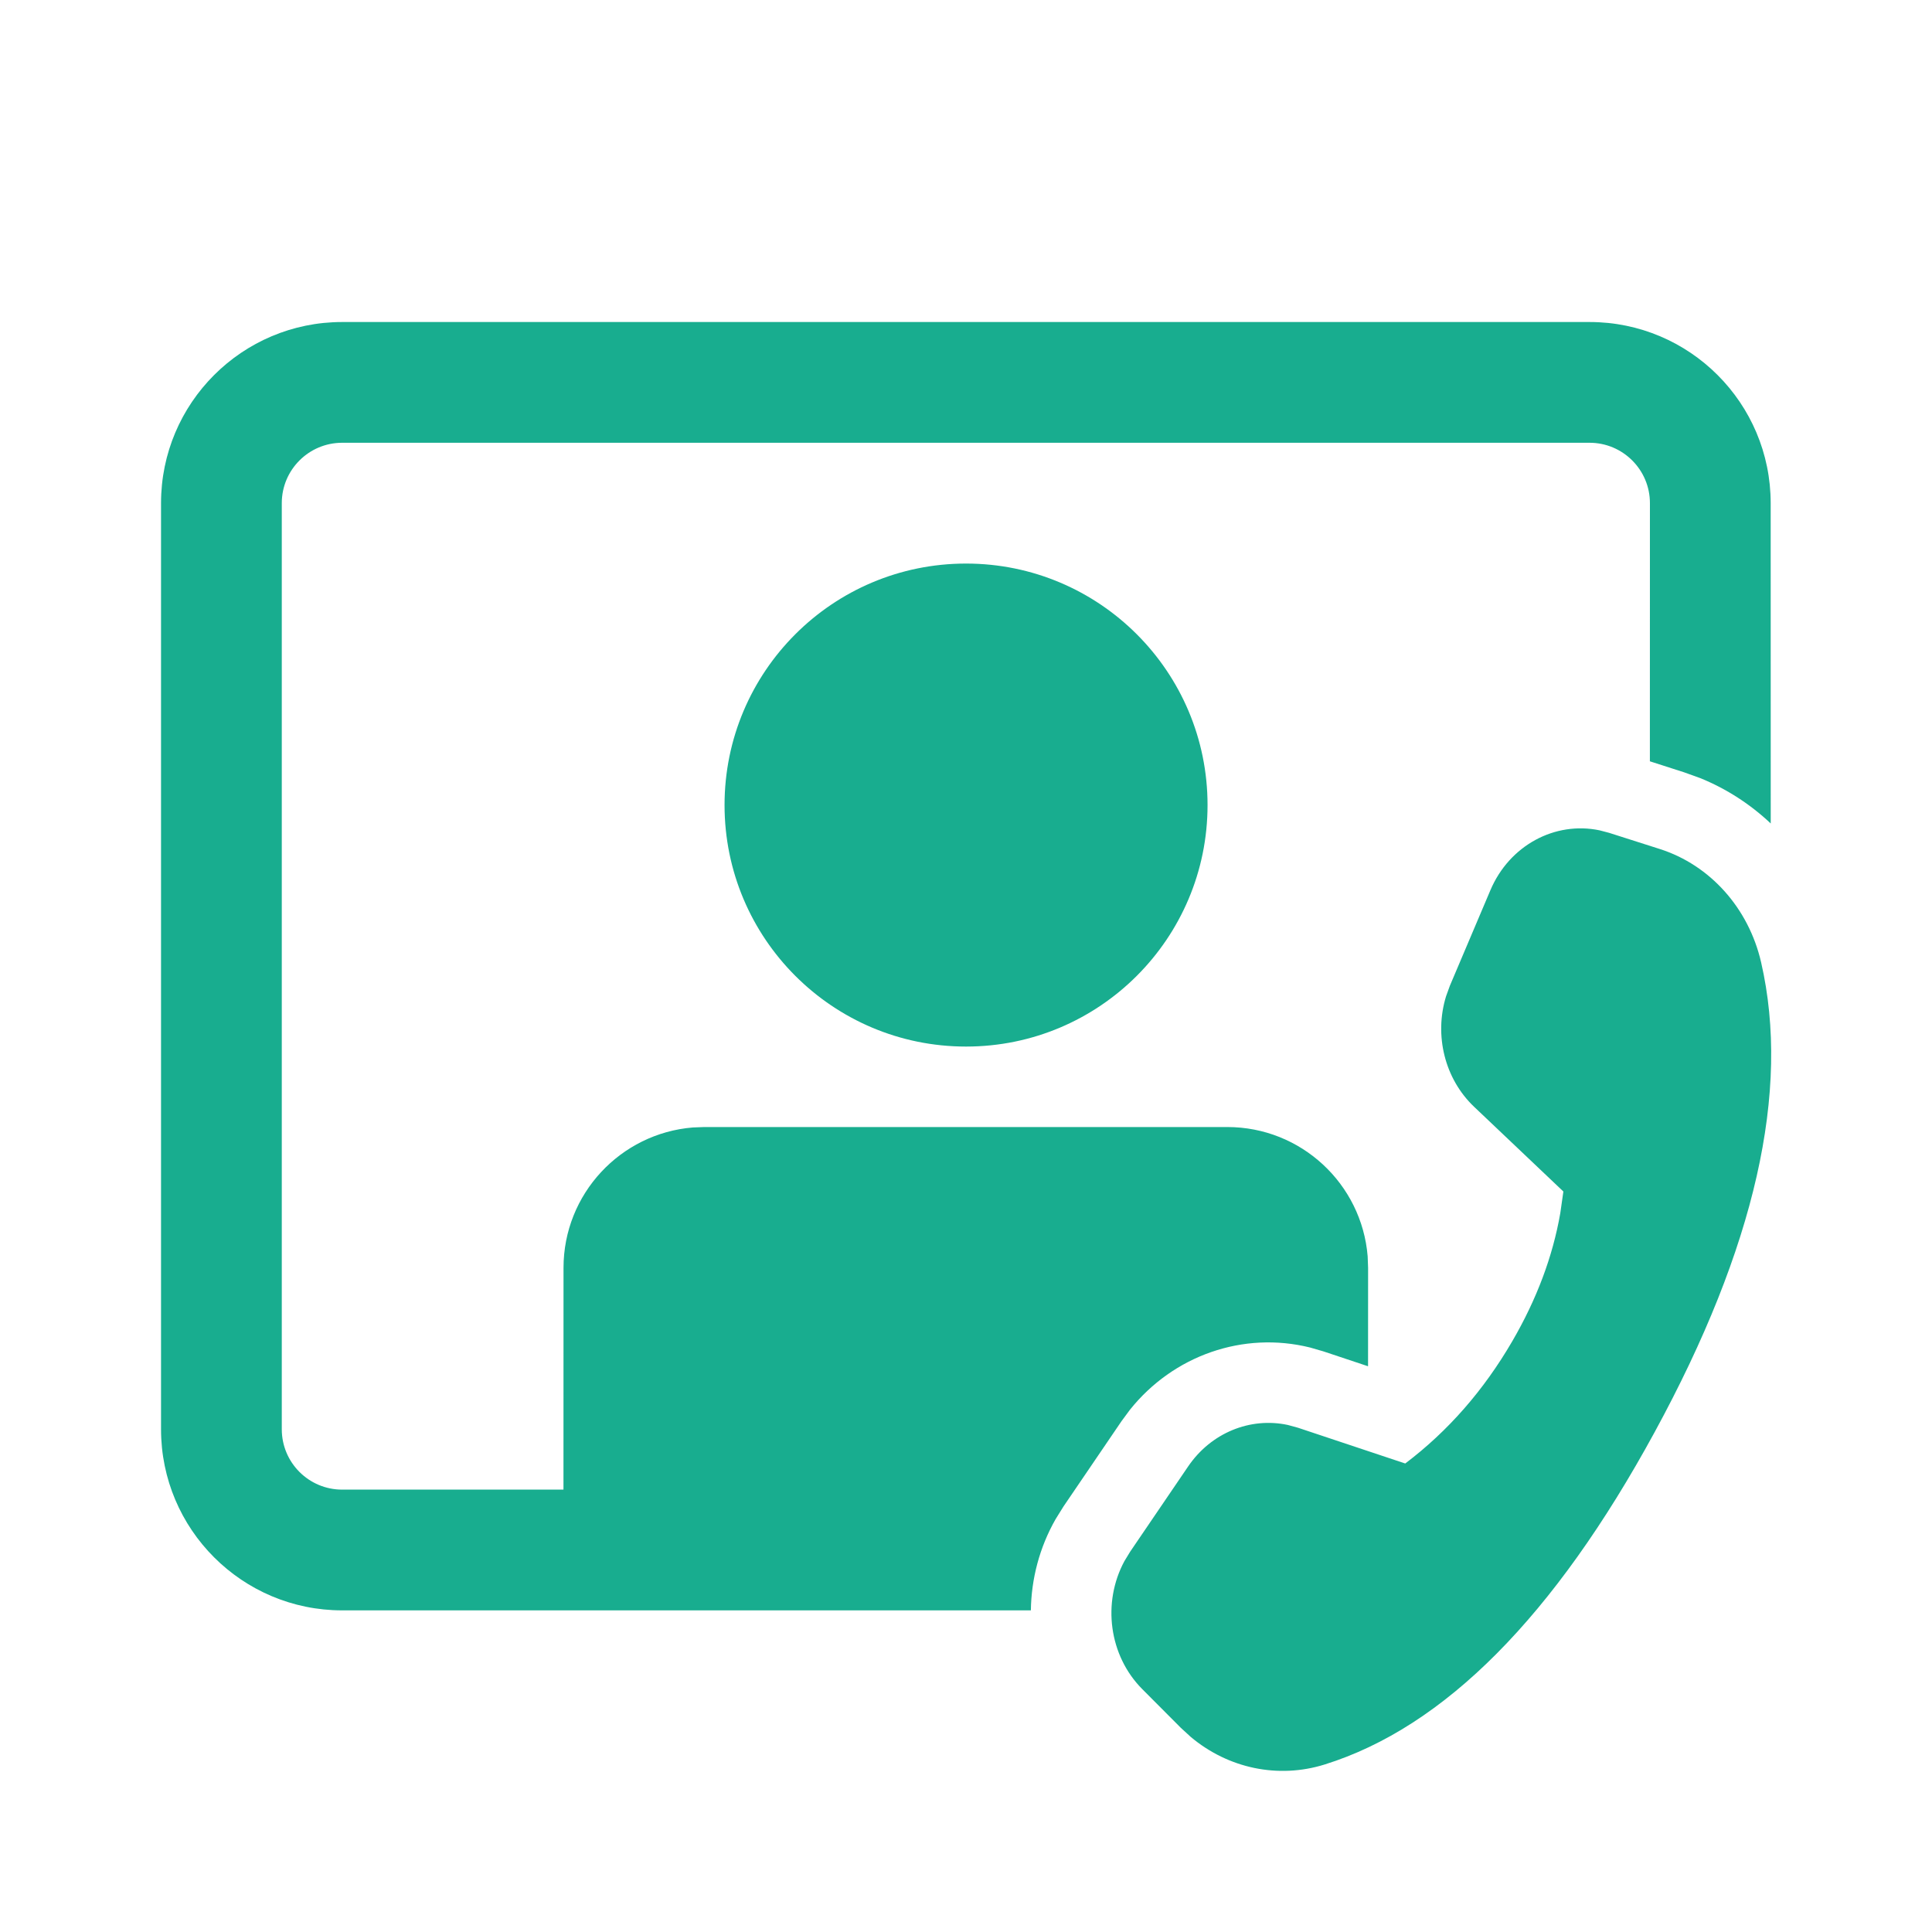 <svg width="40" height="40" viewBox="0 0 40 40" fill="none" xmlns="http://www.w3.org/2000/svg">
<path d="M30.018 20.409L30.857 18.431C31.25 17.503 32.193 16.998 33.117 17.191L33.315 17.243L34.365 17.578C35.407 17.911 36.204 18.803 36.462 19.924C37.074 22.587 36.339 25.829 34.258 29.65C32.18 33.465 29.903 35.759 27.425 36.532C26.464 36.832 25.43 36.614 24.653 35.961L24.448 35.773L23.65 34.972C22.959 34.278 22.816 33.18 23.28 32.321L23.398 32.127L24.6 30.36C25.073 29.665 25.883 29.336 26.662 29.502L26.874 29.56L29.094 30.3C29.98 29.63 30.718 28.786 31.31 27.769C31.817 26.897 32.148 26.013 32.304 25.118L32.368 24.669L30.52 22.915C29.911 22.337 29.69 21.437 29.939 20.627L30.018 20.409ZM32.91 6.667C34.981 6.667 36.66 8.346 36.66 10.417L36.661 17.049C36.24 16.652 35.748 16.332 35.204 16.111L34.871 15.991L34.159 15.762L34.16 10.417C34.16 9.727 33.6 9.167 32.91 9.167H7.084C6.394 9.167 5.834 9.727 5.834 10.417V29.591C5.834 30.282 6.394 30.841 7.084 30.841L11.666 30.84L11.667 26.25C11.667 24.72 12.846 23.465 14.345 23.343L14.584 23.334H25.409C26.939 23.334 28.194 24.512 28.316 26.011L28.325 26.25L28.324 28.287L27.4 27.979L27.124 27.899C25.739 27.555 24.291 28.064 23.393 29.189L23.221 29.422L22.019 31.189L21.856 31.451C21.521 32.037 21.352 32.69 21.343 33.341L7.084 33.341C5.013 33.341 3.334 31.662 3.334 29.591V10.417C3.334 8.346 5.013 6.667 7.084 6.667H32.91ZM20.001 11.668C22.762 11.668 25.001 13.906 25.001 16.668C25.001 19.429 22.762 21.668 20.001 21.668C17.239 21.668 15.001 19.429 15.001 16.668C15.001 13.906 17.239 11.668 20.001 11.668Z" fill="#18AD8F"/>
</svg>
